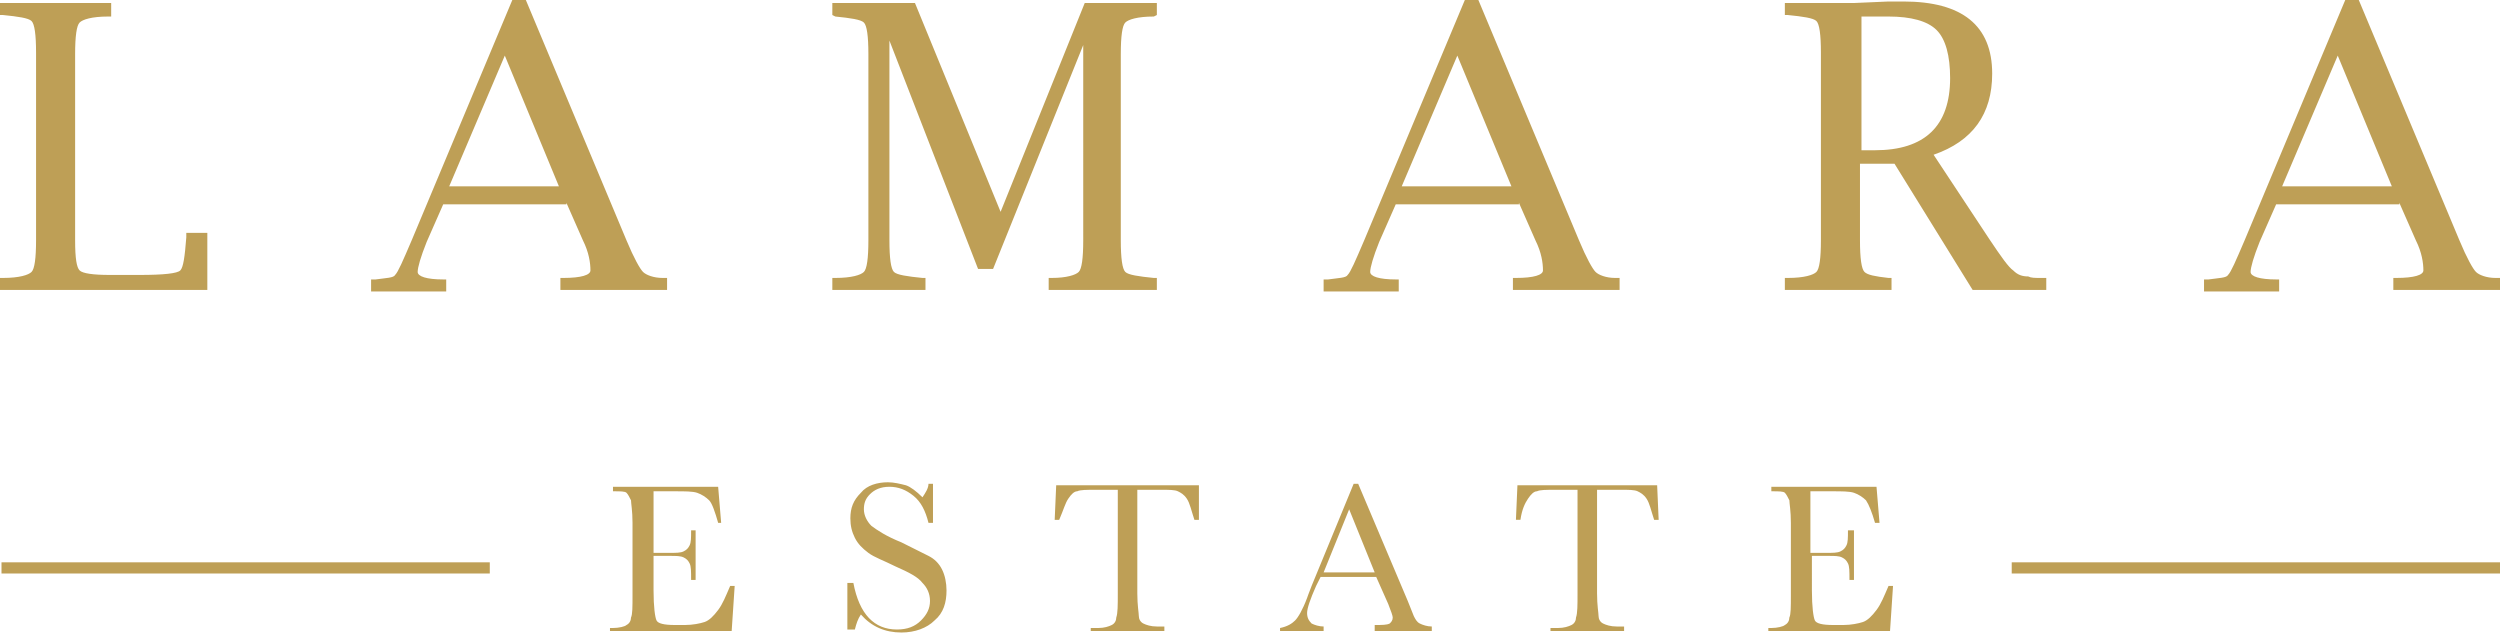<?xml version="1.0" encoding="UTF-8"?>
<!-- Generator: Adobe Illustrator 21.0.0, SVG Export Plug-In . SVG Version: 6.00 Build 0)  -->
<svg xmlns="http://www.w3.org/2000/svg" xmlns:xlink="http://www.w3.org/1999/xlink" version="1.1" id="Layer_1" x="0px" y="0px" viewBox="0 0 166.4 42.2" style="enable-background:new 0 0 166.4 42.2;" xml:space="preserve">
<style type="text/css">
	.st0{clip-path:url(#SVGID_2_);fill:#BE9F56;}
	.st1{clip-path:url(#SVGID_2_);fill:none;stroke:#BE9F56;stroke-width:0.744;stroke-miterlimit:10;}
</style>
<g>
	<defs>
		<rect id="SVGID_1_" width="166.4" height="42.2"></rect>
	</defs>
	<clipPath id="SVGID_2_">
		<use xlink:href="#SVGID_1_" style="overflow:visible;"></use>
	</clipPath>
	<path class="st0" d="M13.8,15.5h-1.4l0,0.3c-0.1,1.3-0.2,2-0.4,2.2c-0.2,0.2-1.1,0.3-2.7,0.3h-2c-1.1,0-1.8-0.1-2-0.3   c-0.2-0.2-0.3-0.8-0.3-2V3.6c0-1.2,0.1-1.9,0.3-2.1c0.2-0.2,0.8-0.4,1.9-0.4l0.2,0V0.2H0V1l0.2,0c1,0.1,1.7,0.2,1.9,0.4   c0.2,0.2,0.3,0.9,0.3,2.1V16c0,1.2-0.1,1.9-0.3,2.1c-0.2,0.2-0.8,0.4-1.9,0.4l-0.2,0v0.8h13.8V15.5z M37.7,13.5l1.1,2.5   c0.4,0.8,0.5,1.5,0.5,2c0,0.3-0.6,0.5-1.8,0.5h-0.2v0.8h7.1v-0.8l-0.3,0c-0.6,0-1.1-0.2-1.3-0.4c-0.2-0.2-0.6-0.9-1.1-2.1L35,0   h-0.9l-6.7,16c-0.6,1.4-0.9,2.1-1.1,2.3c-0.1,0.2-0.6,0.2-1.3,0.3l-0.3,0v0.8h5v-0.8h-0.2c-1.1,0-1.7-0.2-1.7-0.5   c0-0.3,0.2-1,0.6-2l1.1-2.5H37.7z M33.6,3.7l3.6,8.7h-7.3L33.6,3.7z M55.6,1.1c1,0.1,1.7,0.2,1.9,0.4c0.2,0.2,0.3,0.9,0.3,2.1V16   c0,1.2-0.1,1.9-0.3,2.1c-0.2,0.2-0.8,0.4-1.9,0.4l-0.2,0v0.8h6.2v-0.8l-0.2,0c-1-0.1-1.7-0.2-1.9-0.4c-0.2-0.2-0.3-0.9-0.3-2.1V2.7   l5.9,15.2h1l6-14.9V16c0,1.2-0.1,1.9-0.3,2.1c-0.2,0.2-0.8,0.4-1.8,0.4l-0.2,0v0.8H77v-0.8l-0.2,0c-1-0.1-1.7-0.2-1.9-0.4   c-0.2-0.2-0.3-0.9-0.3-2.1V3.6c0-1.2,0.1-1.9,0.3-2.1c0.2-0.2,0.8-0.4,1.9-0.4L77,1V0.2h-4.8l-5.6,13.9L60.9,0.2h-5.5V1L55.6,1.1z    M101.1,13.5l1.1,2.5c0.4,0.8,0.5,1.5,0.5,2c0,0.3-0.6,0.5-1.8,0.5h-0.2v0.8h7.1v-0.8l-0.3,0c-0.6,0-1.1-0.2-1.3-0.4   c-0.2-0.2-0.6-0.9-1.1-2.1L98.4,0h-0.9l-6.7,16c-0.6,1.4-0.9,2.1-1.1,2.3c-0.1,0.2-0.6,0.2-1.3,0.3l-0.3,0v0.8h5v-0.8h-0.2   c-1.1,0-1.7-0.2-1.7-0.5c0-0.3,0.2-1,0.6-2l1.1-2.5H101.1z M97,3.7l3.6,8.7h-7.3L97,3.7z M126.1,10.9l5.2,8.4h4.9v-0.8l-0.3,0   c-0.5,0-0.7,0-0.9-0.1c-0.4,0-0.7-0.1-1-0.4c-0.3-0.2-0.8-0.9-1.6-2.1l-3.7-5.6c2.6-0.9,3.9-2.7,3.9-5.4c0-3.2-2-4.8-5.9-4.8l-1,0   l-2.3,0.1h-4.6V1l0.2,0c1,0.1,1.7,0.2,1.9,0.4c0.2,0.2,0.3,0.9,0.3,2.1V16c0,1.2-0.1,1.9-0.3,2.1c-0.2,0.2-0.8,0.4-1.9,0.4l-0.2,0   v0.8h7.1v-0.8l-0.2,0c-0.9-0.1-1.4-0.2-1.6-0.4c-0.2-0.2-0.3-0.9-0.3-2.1v-5.1H126.1z M123.9,1.1h1.8c1.5,0,2.6,0.3,3.2,0.9   c0.6,0.6,0.9,1.7,0.9,3.2c0,3.2-1.7,4.8-5,4.8h-0.9V1.1z M159.7,13.5l1.1,2.5c0.4,0.8,0.5,1.5,0.5,2c0,0.3-0.6,0.5-1.8,0.5h-0.2   v0.8h7.1v-0.8l-0.3,0c-0.6,0-1.1-0.2-1.3-0.4s-0.6-0.9-1.1-2.1L157,0h-0.9l-6.7,16c-0.6,1.4-0.9,2.1-1.1,2.3   c-0.1,0.2-0.6,0.2-1.3,0.3l-0.3,0v0.8h5v-0.8h-0.2c-1.1,0-1.7-0.2-1.7-0.5c0-0.3,0.2-1,0.6-2l1.1-2.5H159.7z M155.6,3.7l3.6,8.7   h-7.3L155.6,3.7z"></path>
	<path class="st0" d="M124.9,40.6c-0.3,0.4-0.6,0.7-0.9,0.8c-0.3,0.1-0.8,0.2-1.3,0.2h-0.7c-0.7,0-1.1-0.1-1.2-0.3   c-0.1-0.2-0.2-0.9-0.2-2V37h1.1c0.4,0,0.7,0,0.9,0.1c0.2,0.1,0.3,0.2,0.4,0.4c0.1,0.2,0.1,0.5,0.1,1.1h0.3v-3.3H123   c0,0.5,0,0.8-0.1,1c-0.1,0.2-0.2,0.3-0.4,0.4c-0.2,0.1-0.5,0.1-1,0.1h-1v-4.1h1.4c0.7,0,1.2,0,1.5,0.1c0.3,0.1,0.6,0.3,0.8,0.5   c0.2,0.3,0.4,0.8,0.6,1.5h0.3l-0.2-2.4h-7v0.3c0.5,0,0.8,0,0.9,0.1c0.1,0.1,0.2,0.3,0.3,0.5c0,0.2,0.1,0.7,0.1,1.5v4.8   c0,0.8,0,1.3-0.1,1.5c0,0.2-0.1,0.4-0.3,0.5c-0.1,0.1-0.5,0.2-0.9,0.2h-0.2V42h8.1l0.2-3h-0.3C125.4,39.7,125.2,40.2,124.9,40.6    M101.7,33.2c0.2-0.3,0.4-0.5,0.6-0.5c0.2-0.1,0.6-0.1,1.3-0.1h1.4v6.9c0,0.8,0,1.3-0.1,1.6c0,0.2-0.1,0.4-0.3,0.5   c-0.2,0.1-0.5,0.2-0.9,0.2h-0.5V42h4.9v-0.3h-0.5c-0.4,0-0.7-0.1-0.9-0.2c-0.2-0.1-0.3-0.3-0.3-0.5c0-0.2-0.1-0.7-0.1-1.5v-6.9h1.6   c0.5,0,0.9,0,1.1,0.1c0.2,0.1,0.4,0.2,0.6,0.5c0.2,0.3,0.3,0.8,0.5,1.4h0.3l-0.1-2.3H101l-0.1,2.3h0.3   C101.3,33.9,101.5,33.5,101.7,33.2 M88.1,38.1l1.7-4.2l1.7,4.2H88.1z M92.4,40.2c0.2,0.5,0.3,0.8,0.3,0.9c0,0.2-0.1,0.3-0.2,0.4   c-0.2,0.1-0.5,0.1-1,0.1V42h3.8v-0.3c-0.3,0-0.6-0.1-0.8-0.2c-0.2-0.1-0.3-0.3-0.4-0.5l-0.4-1l-3.3-7.8h-0.3l-2.8,6.8   c-0.2,0.5-0.3,0.8-0.3,0.8c-0.3,0.8-0.6,1.3-0.8,1.5c-0.2,0.2-0.5,0.4-1,0.5V42h2.9v-0.3c-0.3,0-0.6-0.1-0.8-0.2   c-0.2-0.2-0.3-0.4-0.3-0.7c0-0.3,0.2-0.9,0.6-1.8l0.3-0.6h3.7L92.4,40.2z M71.1,33.2c0.2-0.3,0.4-0.5,0.6-0.5   c0.2-0.1,0.6-0.1,1.3-0.1h1.4v6.9c0,0.8,0,1.3-0.1,1.6c0,0.2-0.1,0.4-0.3,0.5c-0.2,0.1-0.5,0.2-0.9,0.2h-0.5V42h4.9v-0.3h-0.5   c-0.4,0-0.7-0.1-0.9-0.2c-0.2-0.1-0.3-0.3-0.3-0.5c0-0.2-0.1-0.7-0.1-1.5v-6.9h1.6c0.5,0,0.9,0,1.1,0.1c0.2,0.1,0.4,0.2,0.6,0.5   c0.2,0.3,0.3,0.8,0.5,1.4h0.3l0-2.3h-9.5l-0.1,2.3h0.3C70.8,33.9,70.9,33.5,71.1,33.2 M56.9,41.9c0.1-0.4,0.2-0.7,0.4-1   c0.7,0.8,1.6,1.2,2.7,1.2c0.9,0,1.7-0.3,2.2-0.8c0.6-0.5,0.8-1.2,0.8-2c0-0.5-0.1-1-0.3-1.4c-0.2-0.4-0.5-0.7-0.9-0.9   c-0.4-0.2-1-0.5-1.8-0.9C59,35.7,58.4,35.3,58,35c-0.3-0.3-0.5-0.7-0.5-1.1c0-0.4,0.1-0.7,0.4-1c0.3-0.3,0.7-0.5,1.3-0.5   c0.6,0,1.1,0.2,1.6,0.6c0.5,0.4,0.8,1,1,1.8h0.3v-2.6h-0.3c0,0.3-0.2,0.6-0.4,0.9c-0.4-0.4-0.8-0.7-1.1-0.8   c-0.4-0.1-0.8-0.2-1.2-0.2c-0.7,0-1.4,0.2-1.8,0.7c-0.5,0.5-0.7,1-0.7,1.7c0,0.5,0.1,0.9,0.3,1.3s0.5,0.7,0.9,1   c0.4,0.3,1,0.5,1.8,0.9c0.9,0.4,1.5,0.7,1.8,1.1c0.3,0.3,0.5,0.7,0.5,1.2c0,0.5-0.2,0.9-0.6,1.3c-0.4,0.4-0.9,0.6-1.6,0.6   c-1.5,0-2.5-1-2.9-3.1h-0.4v3.1H56.9z M47.8,40.6c-0.3,0.4-0.6,0.7-0.9,0.8c-0.3,0.1-0.8,0.2-1.3,0.2h-0.7c-0.7,0-1.1-0.1-1.2-0.3   c-0.1-0.2-0.2-0.9-0.2-2V37h1.1c0.4,0,0.7,0,0.9,0.1c0.2,0.1,0.3,0.2,0.4,0.4c0.1,0.2,0.1,0.5,0.1,1.1h0.3v-3.3h-0.3   c0,0.5,0,0.8-0.1,1c-0.1,0.2-0.2,0.3-0.4,0.4c-0.2,0.1-0.5,0.1-1,0.1h-1v-4.1h1.4c0.7,0,1.2,0,1.5,0.1c0.3,0.1,0.6,0.3,0.8,0.5   s0.4,0.8,0.6,1.5H48l-0.2-2.4h-7v0.3c0.5,0,0.8,0,0.9,0.1c0.1,0.1,0.2,0.3,0.3,0.5c0,0.2,0.1,0.7,0.1,1.5v4.8c0,0.8,0,1.3-0.1,1.5   c0,0.2-0.1,0.4-0.3,0.5c-0.1,0.1-0.5,0.2-0.9,0.2h-0.2V42h8.1l0.2-3h-0.3C48.3,39.7,48.1,40.2,47.8,40.6"></path>
	<line class="st1" x1="0.1" y1="37.8" x2="32.6" y2="37.8"></line>
	<line class="st1" x1="133.9" y1="37.8" x2="166.4" y2="37.8"></line>
</g>
</svg>
